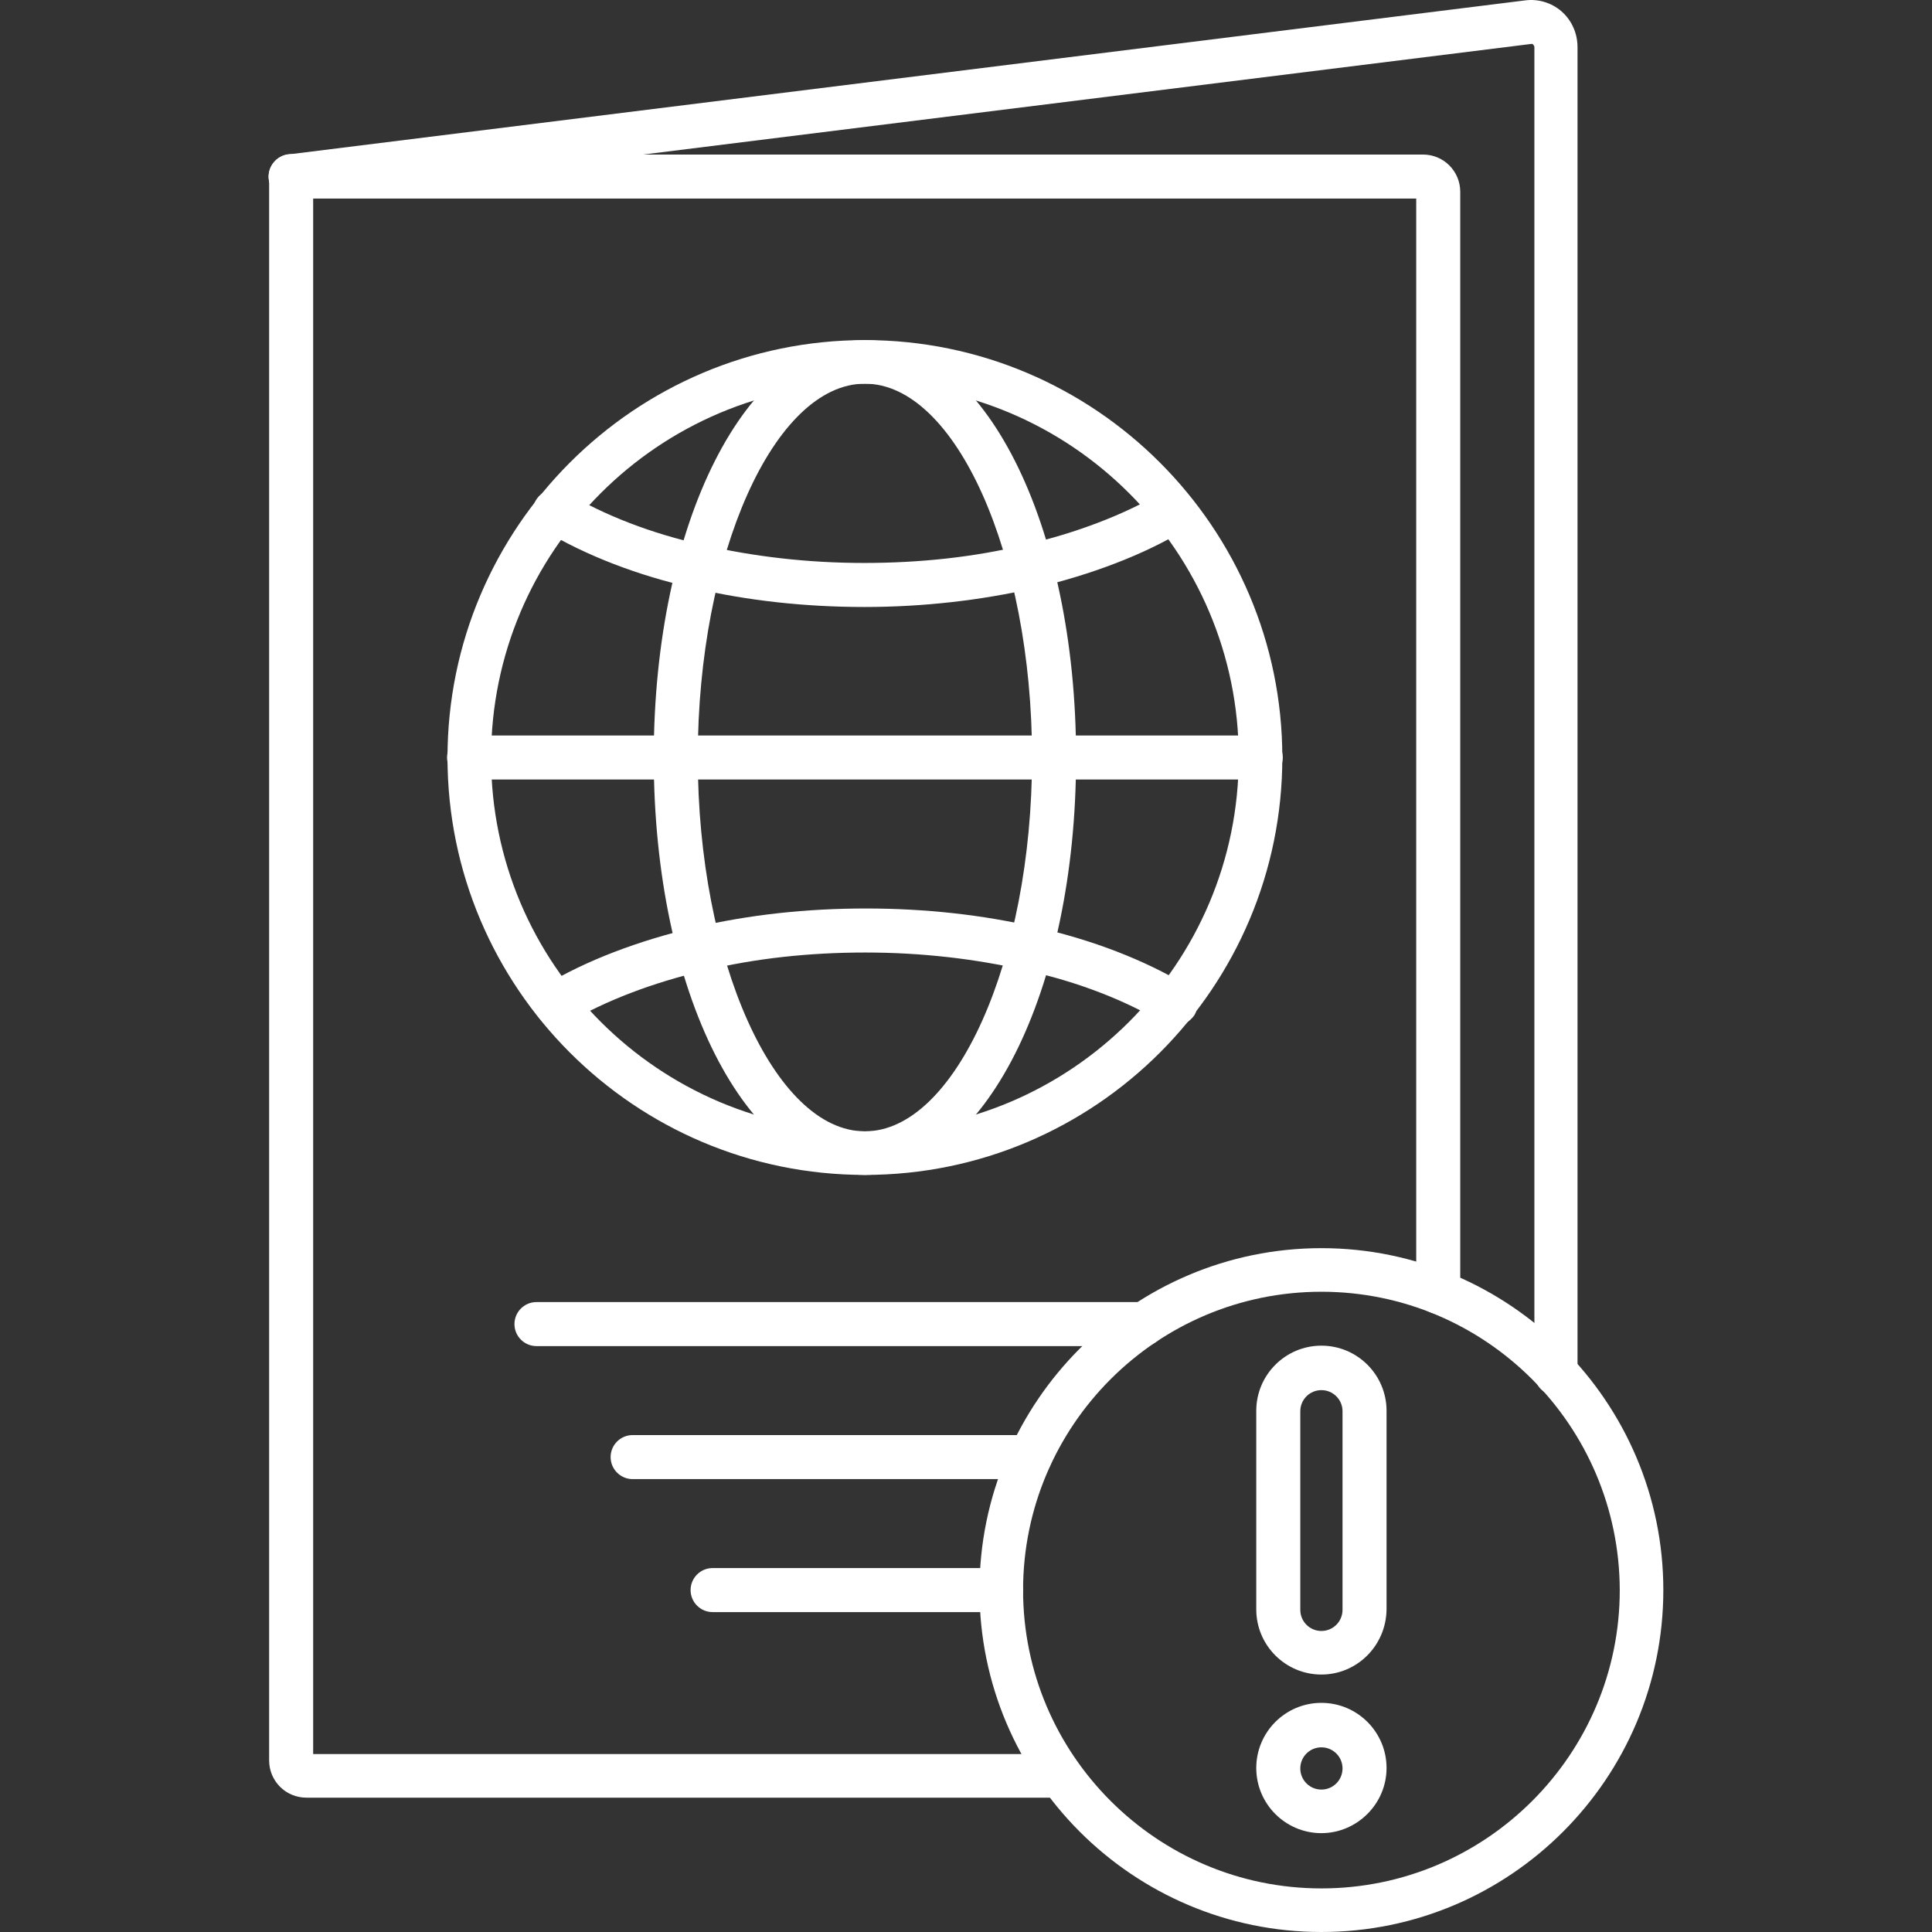 <svg width="96" height="96" viewBox="0 0 96 96" fill="none" xmlns="http://www.w3.org/2000/svg">
<rect x="0" y="0" width="96" height="96" fill="#333333" stroke="none"/>
<g clip-path="url(#clip0_218_3423)">
<path d="M71.465 65.279C70.862 65.279 70.371 64.788 70.371 64.186V9.867H14.445C13.842 9.867 13.351 9.375 13.351 8.773C13.351 8.17 13.842 7.679 14.445 7.679H70.706C71.733 7.679 72.559 8.505 72.559 9.532V64.186C72.559 64.788 72.068 65.279 71.465 65.279Z" fill="white"/>
<path d="M52.689 89.325H15.226C14.199 89.325 13.373 88.499 13.373 87.472V8.75C13.373 8.148 13.864 7.656 14.467 7.656C15.07 7.656 15.561 8.148 15.561 8.75V87.159H52.689C53.292 87.159 53.783 87.65 53.783 88.253C53.783 88.856 53.292 89.325 52.689 89.325Z" fill="white"/>
<path d="M77.337 69.343C76.734 69.343 76.243 68.852 76.243 68.249V2.343C76.243 2.276 76.198 2.231 76.176 2.209C76.131 2.164 76.109 2.186 76.087 2.186H76.064L14.579 9.844C13.976 9.911 13.44 9.487 13.351 8.907C13.284 8.304 13.708 7.768 14.288 7.679L75.774 0.021C76.421 -0.068 77.091 0.132 77.582 0.557C78.096 1.003 78.386 1.651 78.386 2.343V68.249C78.408 68.852 77.94 69.343 77.337 69.343Z" fill="white"/>
<path d="M42.977 58.381C31.524 58.381 22.236 49.071 22.236 37.64C22.236 26.209 31.546 16.899 42.977 16.899C54.408 16.899 63.718 26.209 63.718 37.64C63.718 49.071 54.43 58.381 42.977 58.381ZM42.977 19.065C32.73 19.065 24.402 27.392 24.402 37.64C24.402 47.888 32.73 56.215 42.977 56.215C53.225 56.215 61.552 47.888 61.552 37.64C61.552 27.392 53.225 19.065 42.977 19.065Z" fill="white"/>
<path d="M42.977 58.381C37.083 58.381 32.484 49.272 32.484 37.64C32.484 26.008 37.083 16.899 42.977 16.899C48.871 16.899 53.47 26.008 53.47 37.64C53.47 49.272 48.871 58.381 42.977 58.381ZM42.977 19.065C38.467 19.065 34.672 27.571 34.672 37.64C34.672 47.709 38.49 56.215 42.977 56.215C47.465 56.215 51.282 47.709 51.282 37.64C51.282 27.571 47.487 19.065 42.977 19.065Z" fill="white"/>
<path d="M62.646 38.734H23.308C22.705 38.734 22.214 38.243 22.214 37.64C22.214 37.037 22.705 36.546 23.308 36.546H62.646C63.249 36.546 63.74 37.037 63.74 37.64C63.74 38.243 63.249 38.734 62.646 38.734Z" fill="white"/>
<path d="M42.954 30.161C40.007 30.161 37.15 29.848 34.471 29.223C31.702 28.598 29.135 27.616 27.014 26.343C26.5 26.03 26.322 25.361 26.634 24.847C26.947 24.334 27.616 24.155 28.13 24.468C30.028 25.606 32.394 26.522 34.939 27.08C37.462 27.66 40.141 27.973 42.932 27.973C45.723 27.973 48.402 27.683 50.902 27.08C53.514 26.477 55.881 25.562 57.734 24.468C58.248 24.155 58.917 24.334 59.23 24.847C59.542 25.361 59.364 26.03 58.85 26.343C56.819 27.571 54.229 28.553 51.394 29.223C48.759 29.826 45.901 30.161 42.954 30.161Z" fill="white"/>
<path d="M58.36 50.991C58.159 50.991 57.98 50.946 57.801 50.835C55.904 49.696 53.537 48.781 50.992 48.222C48.469 47.642 45.79 47.33 42.999 47.33C40.209 47.33 37.53 47.62 35.029 48.222C32.417 48.825 30.05 49.741 28.197 50.835C27.684 51.147 27.014 50.969 26.701 50.455C26.389 49.942 26.568 49.272 27.081 48.959C29.113 47.731 31.703 46.749 34.538 46.079C37.217 45.454 40.052 45.142 43.022 45.142C45.969 45.142 48.827 45.454 51.506 46.079C54.274 46.704 56.842 47.687 58.962 48.959C59.476 49.272 59.655 49.942 59.342 50.455C59.096 50.79 58.739 50.991 58.36 50.991Z" fill="white"/>
<path d="M56.797 66.887H26.657C26.054 66.887 25.563 66.396 25.563 65.793C25.563 65.19 26.054 64.699 26.657 64.699H56.797C57.4 64.699 57.891 65.19 57.891 65.793C57.891 66.418 57.4 66.887 56.797 66.887Z" fill="white"/>
<path d="M51.171 73.496H31.435C30.832 73.496 30.341 73.004 30.341 72.402C30.341 71.799 30.832 71.308 31.435 71.308H51.171C51.774 71.308 52.265 71.799 52.265 72.402C52.265 73.004 51.774 73.496 51.171 73.496Z" fill="white"/>
<path d="M49.742 80.104H35.409C34.806 80.104 34.315 79.613 34.315 79.01C34.315 78.407 34.806 77.916 35.409 77.916H49.742C50.345 77.916 50.836 78.407 50.836 79.01C50.836 79.613 50.345 80.104 49.742 80.104Z" fill="white"/>
<path d="M65.66 96C56.284 96 48.67 88.365 48.67 79.01C48.67 69.655 56.306 62.02 65.66 62.02C75.015 62.02 82.65 69.655 82.65 79.01C82.65 88.365 75.037 96 65.66 96ZM65.66 64.186C57.489 64.186 50.836 70.839 50.836 79.01C50.836 87.181 57.489 93.834 65.66 93.834C73.832 93.834 80.485 87.181 80.485 79.01C80.463 70.839 73.832 64.186 65.66 64.186Z" fill="white"/>
<path d="M65.66 83.207C63.874 83.207 62.423 81.756 62.423 79.97V70.102C62.423 68.316 63.874 66.865 65.66 66.865C67.446 66.865 68.897 68.316 68.897 70.102V79.97C68.875 81.778 67.424 83.207 65.66 83.207ZM65.66 69.075C65.08 69.075 64.611 69.544 64.611 70.124V79.992C64.611 80.573 65.08 81.042 65.66 81.042C66.241 81.042 66.709 80.573 66.709 79.992V70.124C66.709 69.544 66.241 69.075 65.66 69.075Z" fill="white"/>
<path d="M65.66 91.088C63.874 91.088 62.423 89.637 62.423 87.851C62.423 86.065 63.874 84.614 65.66 84.614C67.446 84.614 68.897 86.065 68.897 87.851C68.897 89.637 67.424 91.088 65.66 91.088ZM65.66 86.824C65.08 86.824 64.611 87.293 64.611 87.873C64.611 88.454 65.08 88.923 65.66 88.923C66.241 88.923 66.709 88.454 66.709 87.873C66.709 87.293 66.241 86.824 65.66 86.824Z" fill="white"/>
</g>
<defs>
<clipPath id="clip0_218_3423">
<rect width="96" height="96" fill="white"/>
</clipPath>
</defs>
</svg>
